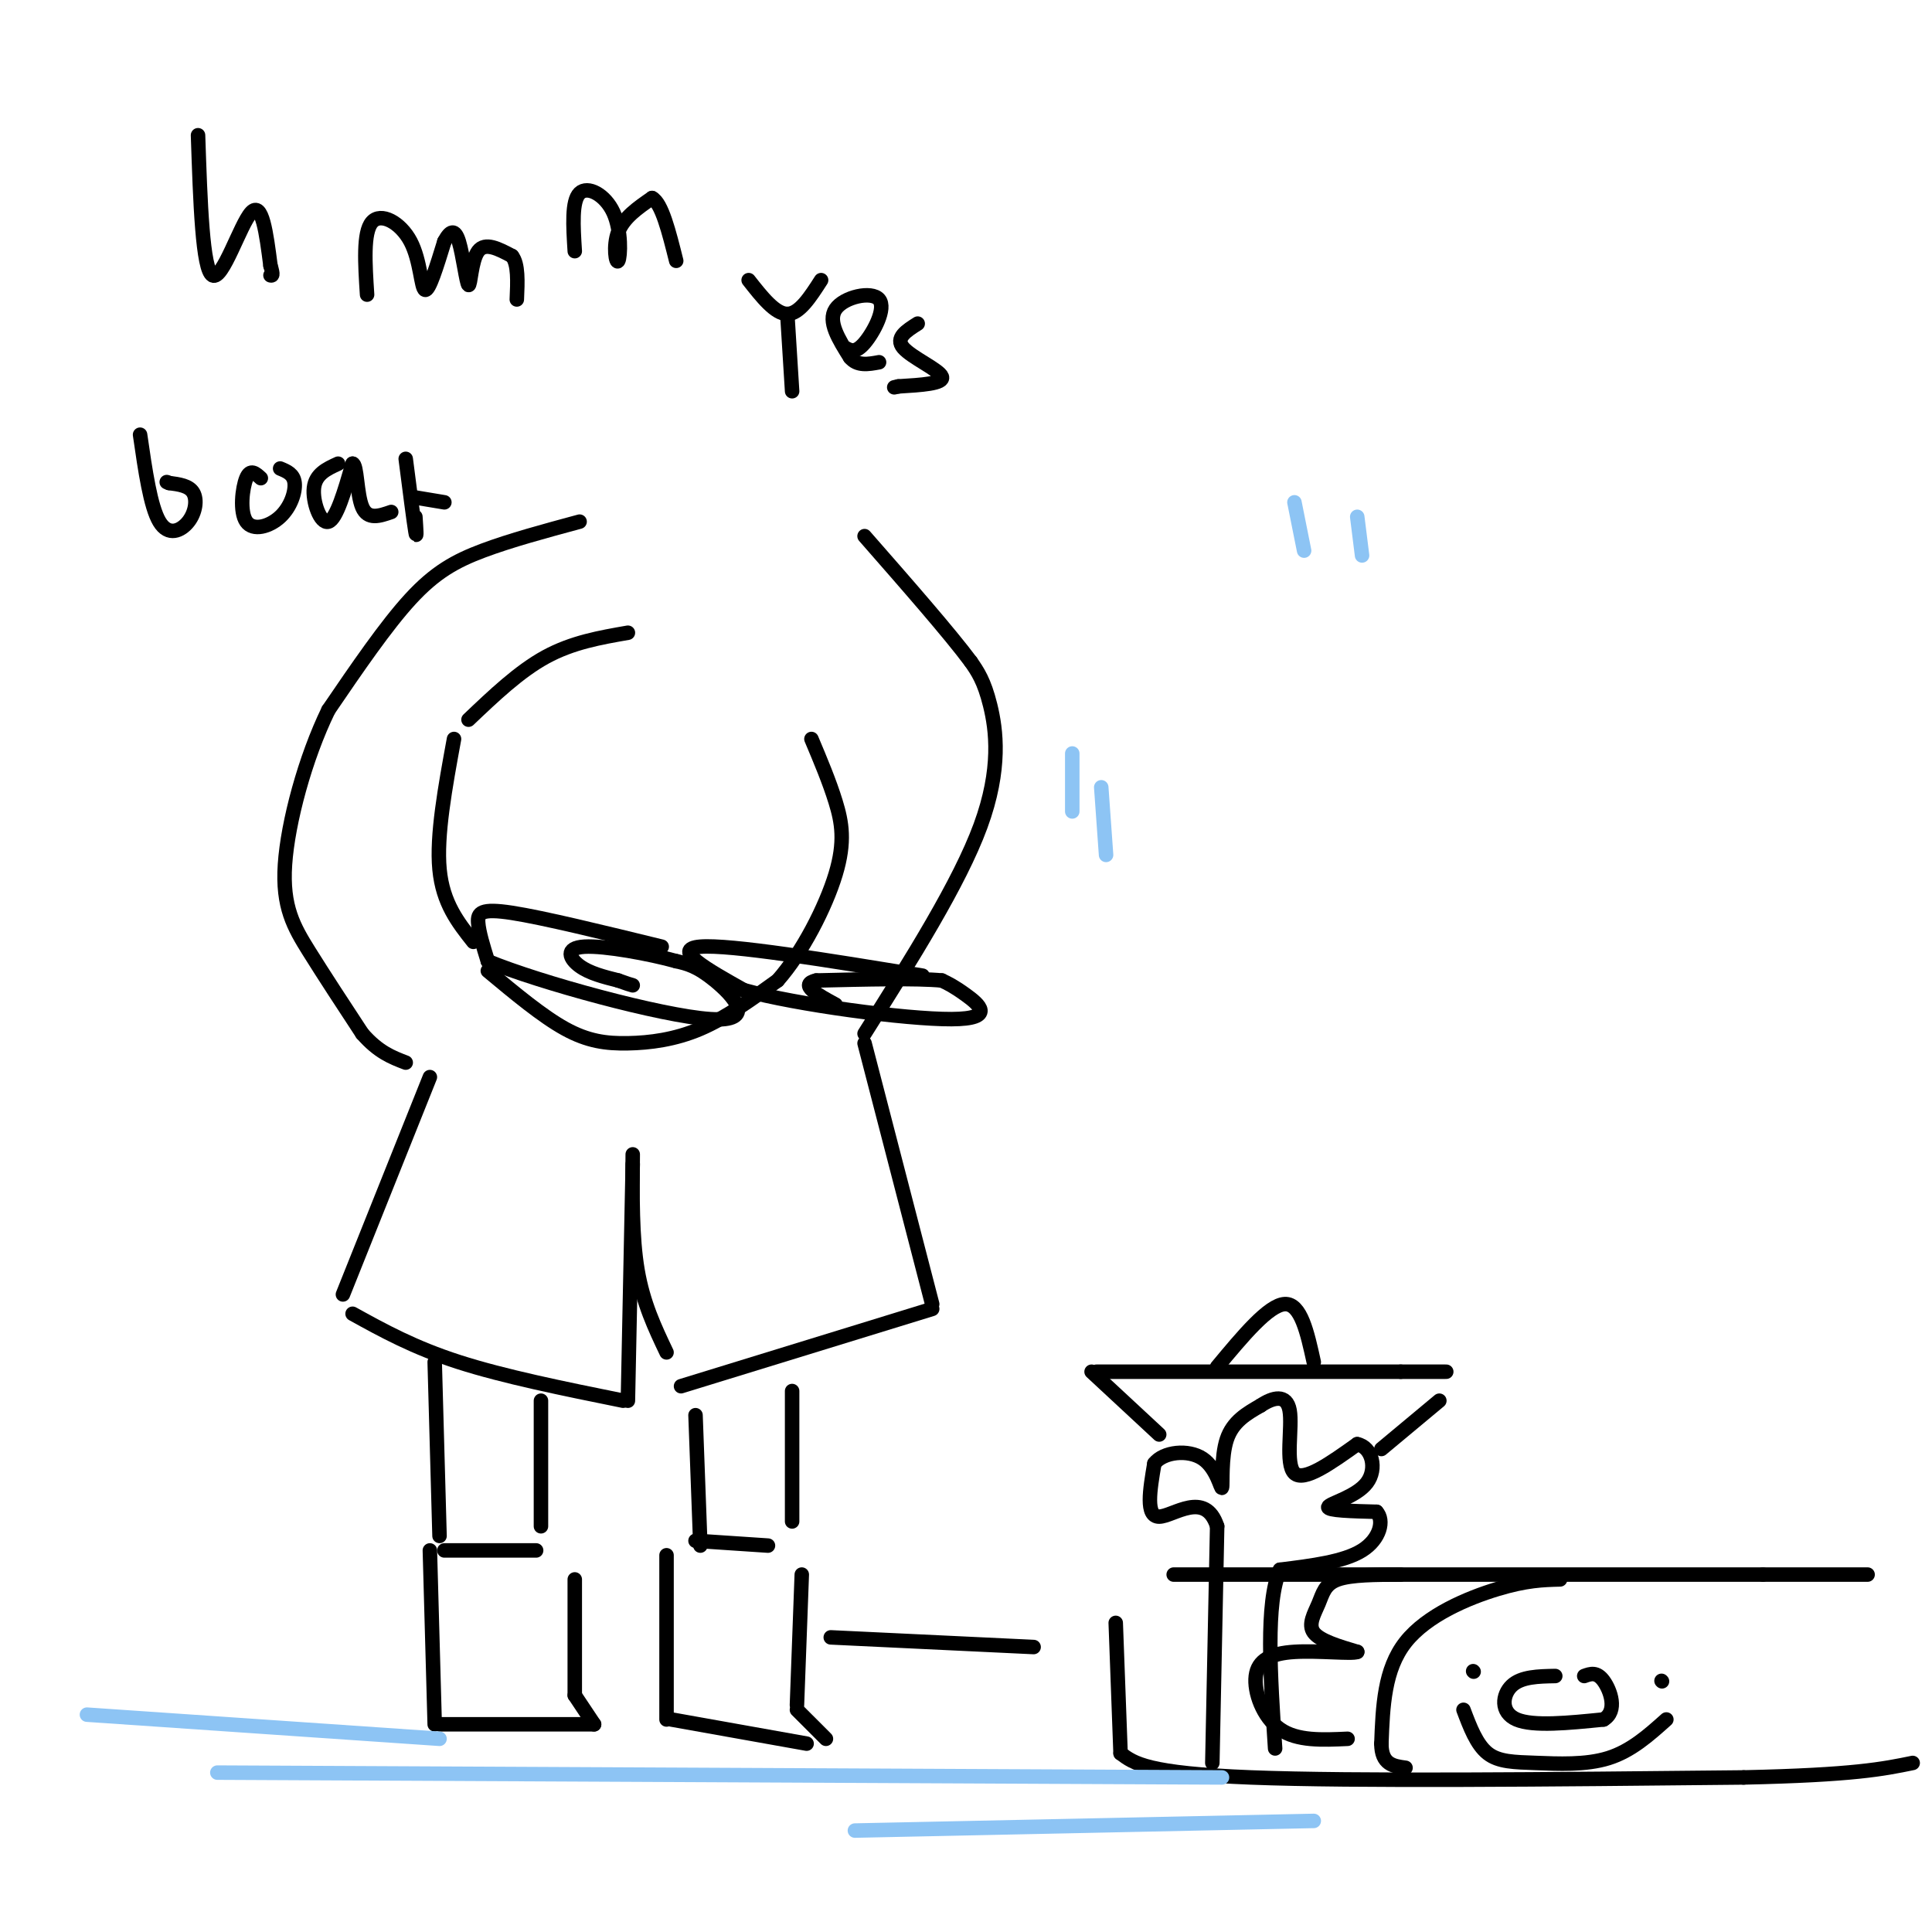<svg viewBox='0 0 400 400' version='1.1' xmlns='http://www.w3.org/2000/svg' xmlns:xlink='http://www.w3.org/1999/xlink'><g fill='none' stroke='rgb(0,0,0)' stroke-width='3' stroke-linecap='round' stroke-linejoin='round'><path d='M130,131c-5.750,1.000 -11.500,2.000 -17,5c-5.500,3.000 -10.750,8.000 -16,13'/><path d='M94,153c-1.833,10.000 -3.667,20.000 -3,27c0.667,7.000 3.833,11.000 7,15'/><path d='M101,201c5.643,4.702 11.286,9.405 16,12c4.714,2.595 8.500,3.083 13,3c4.500,-0.083 9.714,-0.738 15,-3c5.286,-2.262 10.643,-6.131 16,-10'/><path d='M161,203c5.131,-5.786 9.958,-15.250 12,-22c2.042,-6.750 1.298,-10.786 0,-15c-1.298,-4.214 -3.149,-8.607 -5,-13'/><path d='M120,108c-7.156,1.933 -14.311,3.867 -20,6c-5.689,2.133 -9.911,4.467 -15,10c-5.089,5.533 -11.044,14.267 -17,23'/><path d='M68,147c-4.833,9.929 -8.417,23.250 -9,32c-0.583,8.750 1.833,12.929 5,18c3.167,5.071 7.083,11.036 11,17'/><path d='M75,214c3.333,3.833 6.167,4.917 9,6'/><path d='M89,223c0.000,0.000 -18.000,45.000 -18,45'/><path d='M73,272c6.333,3.500 12.667,7.000 22,10c9.333,3.000 21.667,5.500 34,8'/><path d='M130,290c0.000,0.000 1.000,-49.000 1,-49'/><path d='M131,239c-0.083,8.583 -0.167,17.167 1,24c1.167,6.833 3.583,11.917 6,17'/><path d='M141,287c0.000,0.000 52.000,-16.000 52,-16'/><path d='M193,270c0.000,0.000 -14.000,-54.000 -14,-54'/><path d='M179,214c9.822,-15.578 19.644,-31.156 24,-43c4.356,-11.844 3.244,-19.956 2,-25c-1.244,-5.044 -2.622,-7.022 -4,-9'/><path d='M201,137c-4.333,-5.833 -13.167,-15.917 -22,-26'/><path d='M137,196c-12.267,-3.000 -24.533,-6.000 -31,-7c-6.467,-1.000 -7.133,0.000 -7,2c0.133,2.000 1.067,5.000 2,8'/><path d='M101,199c10.560,4.381 35.958,11.333 46,12c10.042,0.667 4.726,-4.952 1,-8c-3.726,-3.048 -5.863,-3.524 -8,-4'/><path d='M140,199c-5.381,-1.500 -14.833,-3.250 -19,-3c-4.167,0.250 -3.048,2.500 -1,4c2.048,1.500 5.024,2.250 8,3'/><path d='M128,203c1.833,0.667 2.417,0.833 3,1'/><path d='M191,202c-19.917,-3.250 -39.833,-6.500 -46,-6c-6.167,0.500 1.417,4.750 9,9'/><path d='M154,205c10.881,3.012 33.583,6.042 43,6c9.417,-0.042 5.548,-3.155 3,-5c-2.548,-1.845 -3.774,-2.423 -5,-3'/><path d='M195,203c-5.167,-0.500 -15.583,-0.250 -26,0'/><path d='M169,203c-3.667,0.833 0.167,2.917 4,5'/><path d='M76,61c-0.417,-6.435 -0.833,-12.869 1,-15c1.833,-2.131 5.917,0.042 8,4c2.083,3.958 2.167,9.702 3,10c0.833,0.298 2.417,-4.851 4,-10'/><path d='M92,50c1.187,-2.207 2.153,-2.726 3,0c0.847,2.726 1.574,8.695 2,9c0.426,0.305 0.550,-5.056 2,-7c1.450,-1.944 4.225,-0.472 7,1'/><path d='M106,53c1.333,1.667 1.167,5.333 1,9'/><path d='M119,52c-0.329,-5.185 -0.657,-10.370 1,-12c1.657,-1.630 5.300,0.295 7,4c1.700,3.705 1.458,9.190 1,10c-0.458,0.810 -1.131,-3.054 0,-6c1.131,-2.946 4.065,-4.973 7,-7'/><path d='M135,41c2.000,1.000 3.500,7.000 5,13'/><path d='M41,28c0.467,13.933 0.933,27.867 3,29c2.067,1.133 5.733,-10.533 8,-13c2.267,-2.467 3.133,4.267 4,11'/><path d='M56,55c0.667,2.167 0.333,2.083 0,2'/><path d='M155,58c2.750,3.500 5.500,7.000 8,7c2.500,0.000 4.750,-3.500 7,-7'/><path d='M163,65c0.000,0.000 1.000,16.000 1,16'/><path d='M175,72c1.065,0.595 2.131,1.190 4,-1c1.869,-2.190 4.542,-7.167 3,-9c-1.542,-1.833 -7.298,-0.524 -9,2c-1.702,2.524 0.649,6.262 3,10'/><path d='M176,74c1.500,1.833 3.750,1.417 6,1'/><path d='M190,67c-2.356,1.489 -4.711,2.978 -3,5c1.711,2.022 7.489,4.578 8,6c0.511,1.422 -4.244,1.711 -9,2'/><path d='M186,80c-1.500,0.333 -0.750,0.167 0,0'/><path d='M29,90c1.071,7.440 2.143,14.881 4,18c1.857,3.119 4.500,1.917 6,0c1.500,-1.917 1.857,-4.548 1,-6c-0.857,-1.452 -2.929,-1.726 -5,-2'/><path d='M35,100c-0.833,-0.333 -0.417,-0.167 0,0'/><path d='M54,99c-1.085,-0.998 -2.169,-1.997 -3,0c-0.831,1.997 -1.408,6.989 0,9c1.408,2.011 4.802,1.041 7,-1c2.198,-2.041 3.199,-5.155 3,-7c-0.199,-1.845 -1.600,-2.423 -3,-3'/><path d='M70,96c-2.333,1.067 -4.667,2.133 -5,5c-0.333,2.867 1.333,7.533 3,7c1.667,-0.533 3.333,-6.267 5,-12'/><path d='M73,96c0.956,0.089 0.844,6.311 2,9c1.156,2.689 3.578,1.844 6,1'/><path d='M84,95c0.833,6.500 1.667,13.000 2,15c0.333,2.000 0.167,-0.500 0,-3'/><path d='M86,103c0.000,0.000 6.000,1.000 6,1'/><path d='M90,282c0.000,0.000 1.000,36.000 1,36'/><path d='M92,321c0.000,0.000 19.000,0.000 19,0'/><path d='M89,321c0.000,0.000 1.000,36.000 1,36'/><path d='M91,357c0.000,0.000 32.000,0.000 32,0'/><path d='M123,357c0.000,0.000 -4.000,-6.000 -4,-6'/><path d='M119,351c0.000,0.000 0.000,-24.000 0,-24'/><path d='M112,316c0.000,0.000 0.000,-26.000 0,-26'/><path d='M144,293c0.000,0.000 1.000,27.000 1,27'/><path d='M144,319c0.000,0.000 15.000,1.000 15,1'/><path d='M138,322c0.000,0.000 0.000,34.000 0,34'/><path d='M139,356c0.000,0.000 28.000,5.000 28,5'/><path d='M171,360c0.000,0.000 -6.000,-6.000 -6,-6'/><path d='M165,353c0.000,0.000 1.000,-27.000 1,-27'/><path d='M164,315c0.000,0.000 0.000,-27.000 0,-27'/><path d='M231,336c0.000,0.000 1.000,27.000 1,27'/><path d='M232,363c2.750,2.083 5.500,4.167 27,5c21.500,0.833 61.750,0.417 102,0'/><path d='M361,368c22.833,-0.500 28.917,-1.750 35,-3'/><path d='M243,326c0.000,0.000 122.000,0.000 122,0'/><path d='M365,326c23.833,0.000 22.417,0.000 21,0'/><path d='M323,327c-3.489,0.089 -6.978,0.178 -13,2c-6.022,1.822 -14.578,5.378 -19,11c-4.422,5.622 -4.711,13.311 -5,21'/><path d='M286,361c0.000,4.333 2.500,4.667 5,5'/><path d='M290,326c-5.125,0.012 -10.250,0.024 -13,1c-2.750,0.976 -3.125,2.917 -4,5c-0.875,2.083 -2.250,4.310 -1,6c1.250,1.690 5.125,2.845 9,4'/><path d='M281,342c-1.032,0.485 -8.112,-0.303 -13,0c-4.888,0.303 -7.585,1.697 -8,5c-0.415,3.303 1.453,8.515 5,11c3.547,2.485 8.774,2.242 14,2'/><path d='M303,354c1.357,3.595 2.714,7.190 5,9c2.286,1.810 5.500,1.833 10,2c4.500,0.167 10.286,0.476 15,-1c4.714,-1.476 8.357,-4.738 12,-8'/><path d='M322,347c-3.511,0.067 -7.022,0.133 -9,2c-1.978,1.867 -2.422,5.533 1,7c3.422,1.467 10.711,0.733 18,0'/><path d='M332,356c2.978,-1.733 1.422,-6.067 0,-8c-1.422,-1.933 -2.711,-1.467 -4,-1'/><path d='M305,346c0.000,0.000 0.100,0.100 0.1,0.1'/><path d='M344,348c0.000,0.000 0.100,0.100 0.1,0.1'/><path d='M251,365c0.000,0.000 1.000,-49.000 1,-49'/><path d='M252,316c-2.467,-7.578 -9.133,-2.022 -12,-2c-2.867,0.022 -1.933,-5.489 -1,-11'/><path d='M239,303c1.861,-2.429 7.014,-3.002 10,-1c2.986,2.002 3.804,6.577 4,6c0.196,-0.577 -0.230,-6.308 1,-10c1.230,-3.692 4.115,-5.346 7,-7'/><path d='M261,291c2.536,-1.702 5.375,-2.458 6,1c0.625,3.458 -0.964,11.131 1,13c1.964,1.869 7.482,-2.065 13,-6'/><path d='M281,299c3.060,0.595 4.208,5.083 2,8c-2.208,2.917 -7.774,4.262 -8,5c-0.226,0.738 4.887,0.869 10,1'/><path d='M285,313c1.644,1.756 0.756,5.644 -3,8c-3.756,2.356 -10.378,3.178 -17,4'/><path d='M265,325c-3.000,6.833 -2.000,21.917 -1,37'/><path d='M240,297c0.000,0.000 -14.000,-13.000 -14,-13'/><path d='M227,284c0.000,0.000 63.000,0.000 63,0'/><path d='M290,284c11.833,0.000 9.917,0.000 8,0'/><path d='M252,283c5.333,-6.417 10.667,-12.833 14,-13c3.333,-0.167 4.667,5.917 6,12'/><path d='M298,290c0.000,0.000 -12.000,10.000 -12,10'/><path d='M172,339c0.000,0.000 42.000,2.000 42,2'/></g>
<g fill='none' stroke='rgb(141,196,244)' stroke-width='3' stroke-linecap='round' stroke-linejoin='round'><path d='M18,355c0.000,0.000 73.000,5.000 73,5'/><path d='M45,367c0.000,0.000 208.000,1.000 208,1'/><path d='M177,379c0.000,0.000 95.000,-2.000 95,-2'/><path d='M268,104c0.000,0.000 2.000,10.000 2,10'/><path d='M281,107c0.000,0.000 1.000,8.000 1,8'/><path d='M222,156c0.000,0.000 0.000,12.000 0,12'/><path d='M228,163c0.000,0.000 1.000,14.000 1,14'/></g>
</svg>